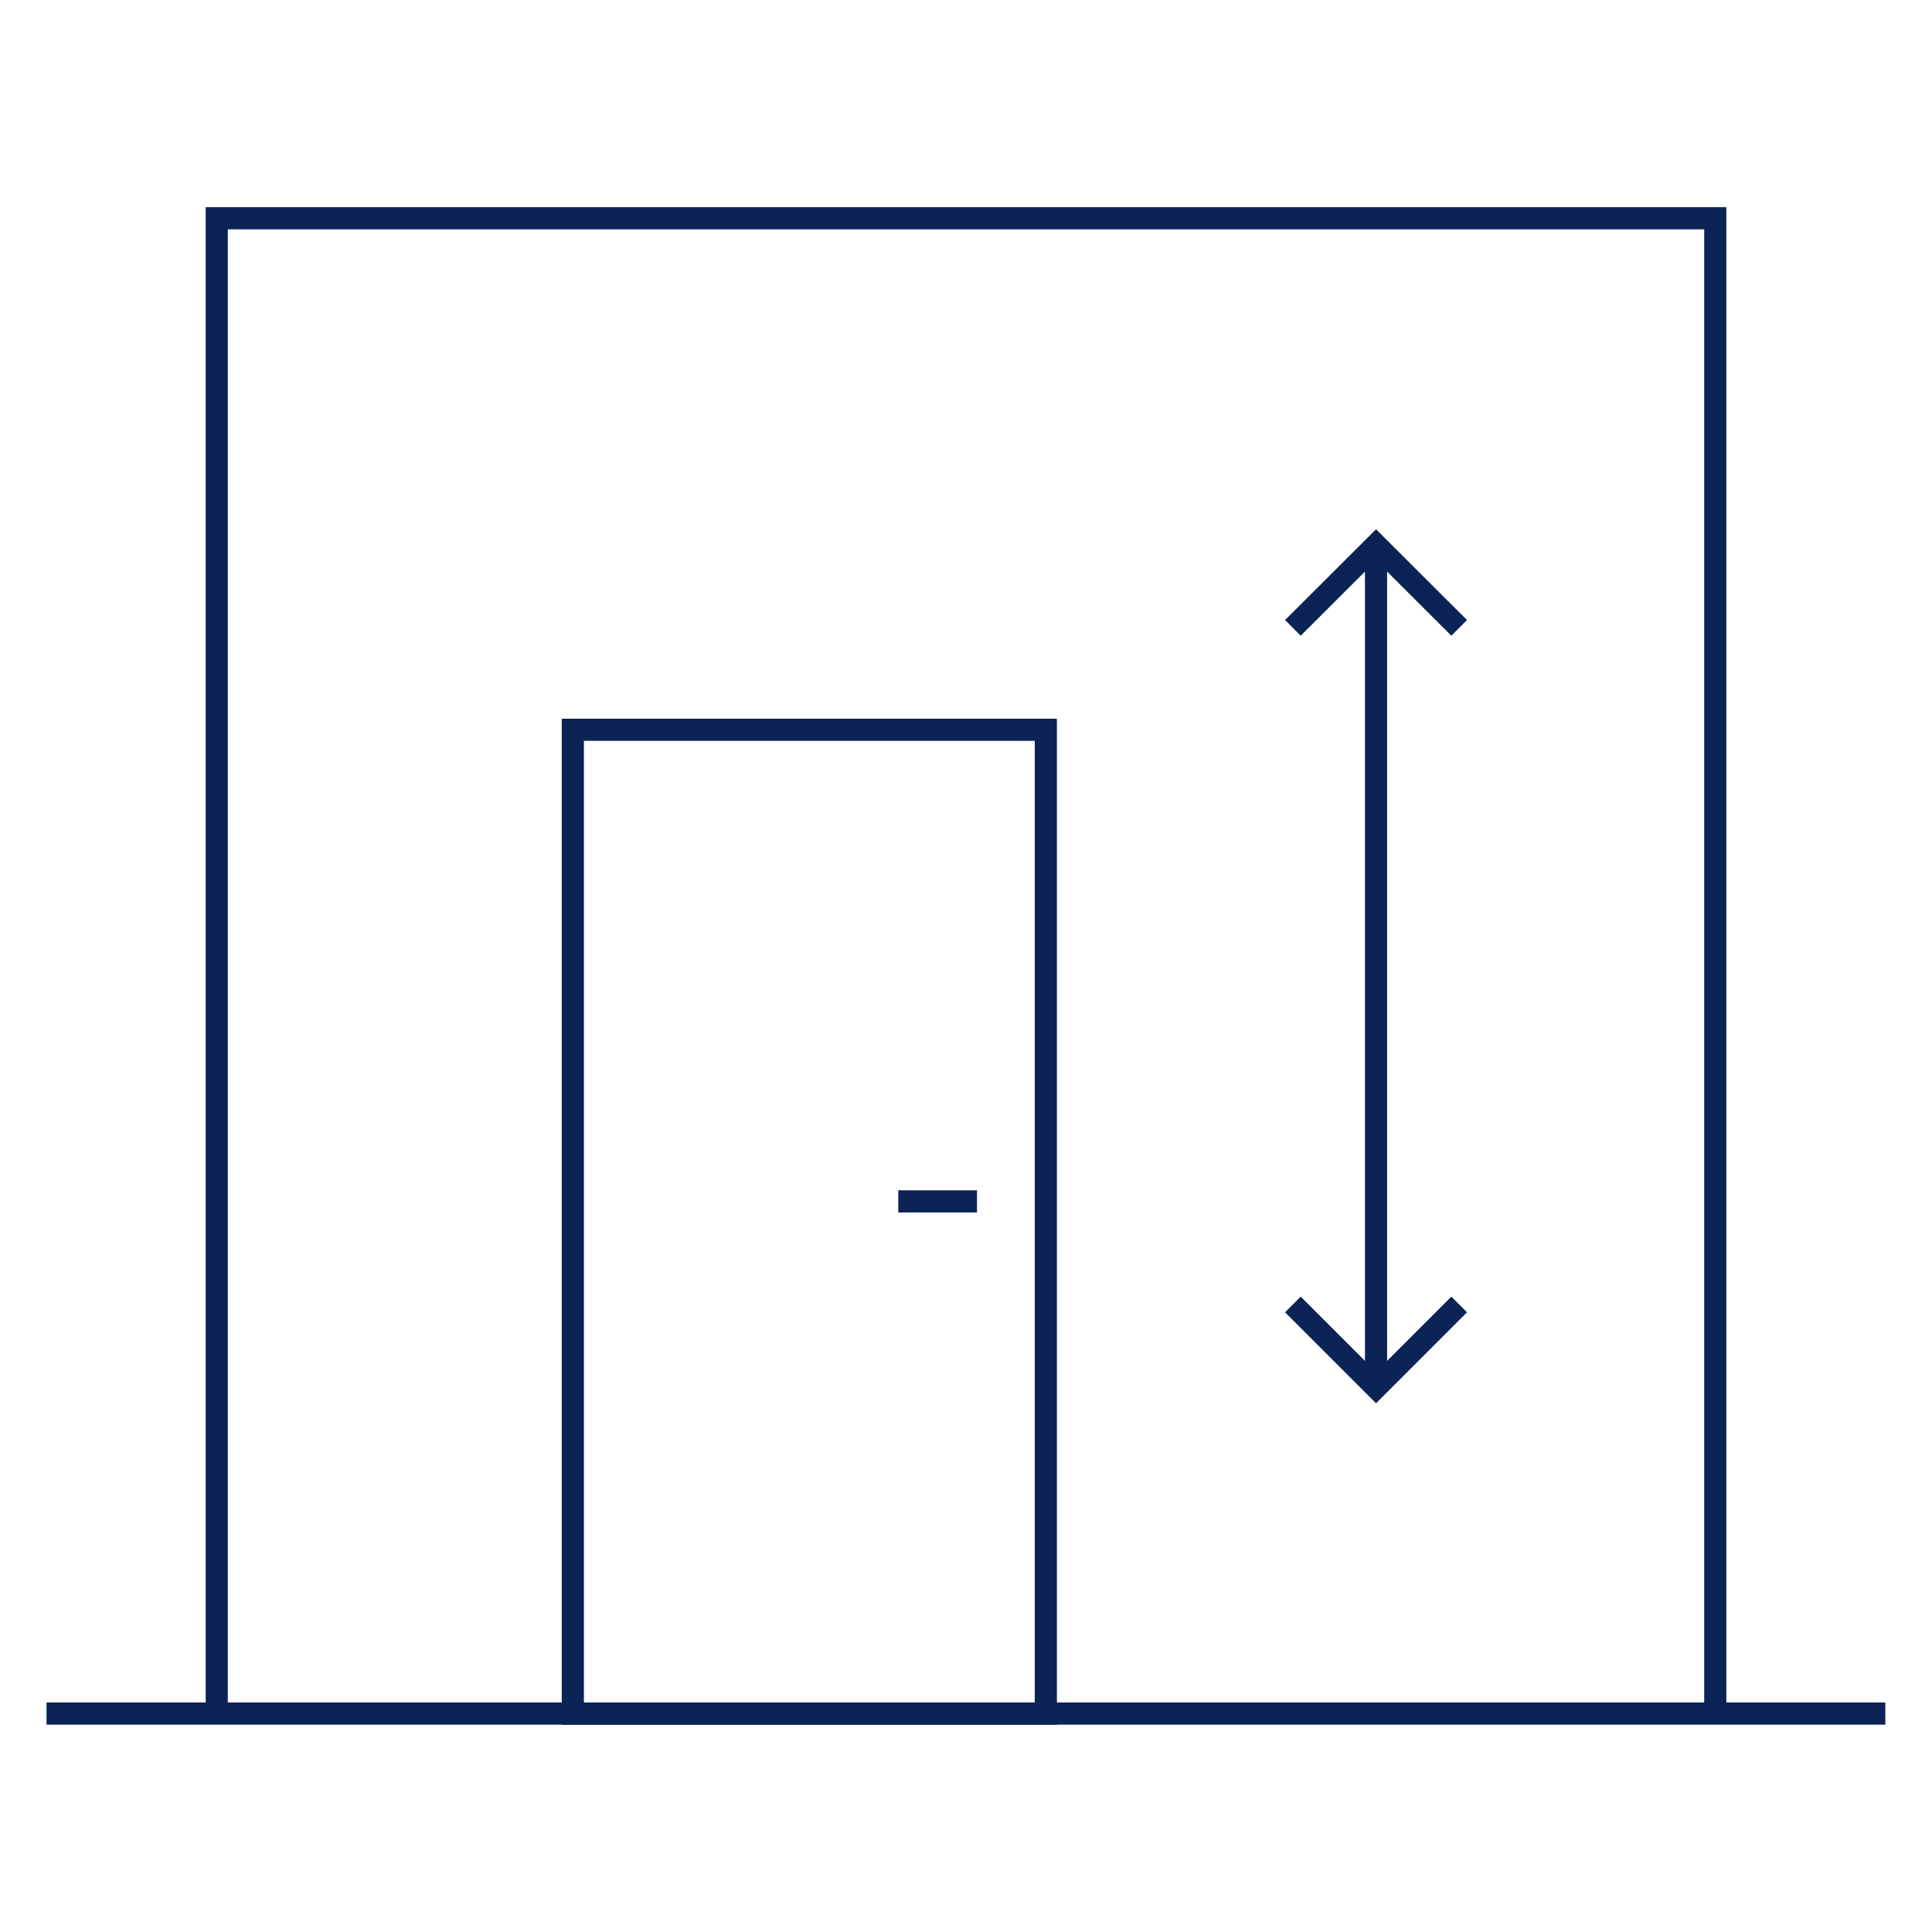 <?xml version="1.0" encoding="UTF-8"?>
<svg id="Warstwa_1" data-name="Warstwa 1" xmlns="http://www.w3.org/2000/svg" viewBox="0 0 113.39 113.39">
  <defs>
    <style>
      .cls-1 {
        fill: none;
        stroke: #0b2355;
        stroke-miterlimit: 10;
        stroke-width: 1.3px;
      }
    </style>
  </defs>
  <rect class="cls-1" x="33.62" y="42.83" width="27.76" height="57.75"/>
  <line class="cls-1" x1="2.73" y1="100.57" x2="110.65" y2="100.57"/>
  <polyline class="cls-1" points="100.67 100.57 100.67 12.81 12.72 12.81 12.72 100.57"/>
  <line class="cls-1" x1="52.72" y1="70.51" x2="57.34" y2="70.51"/>
  <g>
    <polyline class="cls-1" points="85.64 76.56 80.76 81.44 75.88 76.56"/>
    <polyline class="cls-1" points="75.88 36.85 80.76 31.98 85.64 36.85"/>
    <line class="cls-1" x1="80.76" y1="31.98" x2="80.76" y2="80.82"/>
  </g>
</svg>